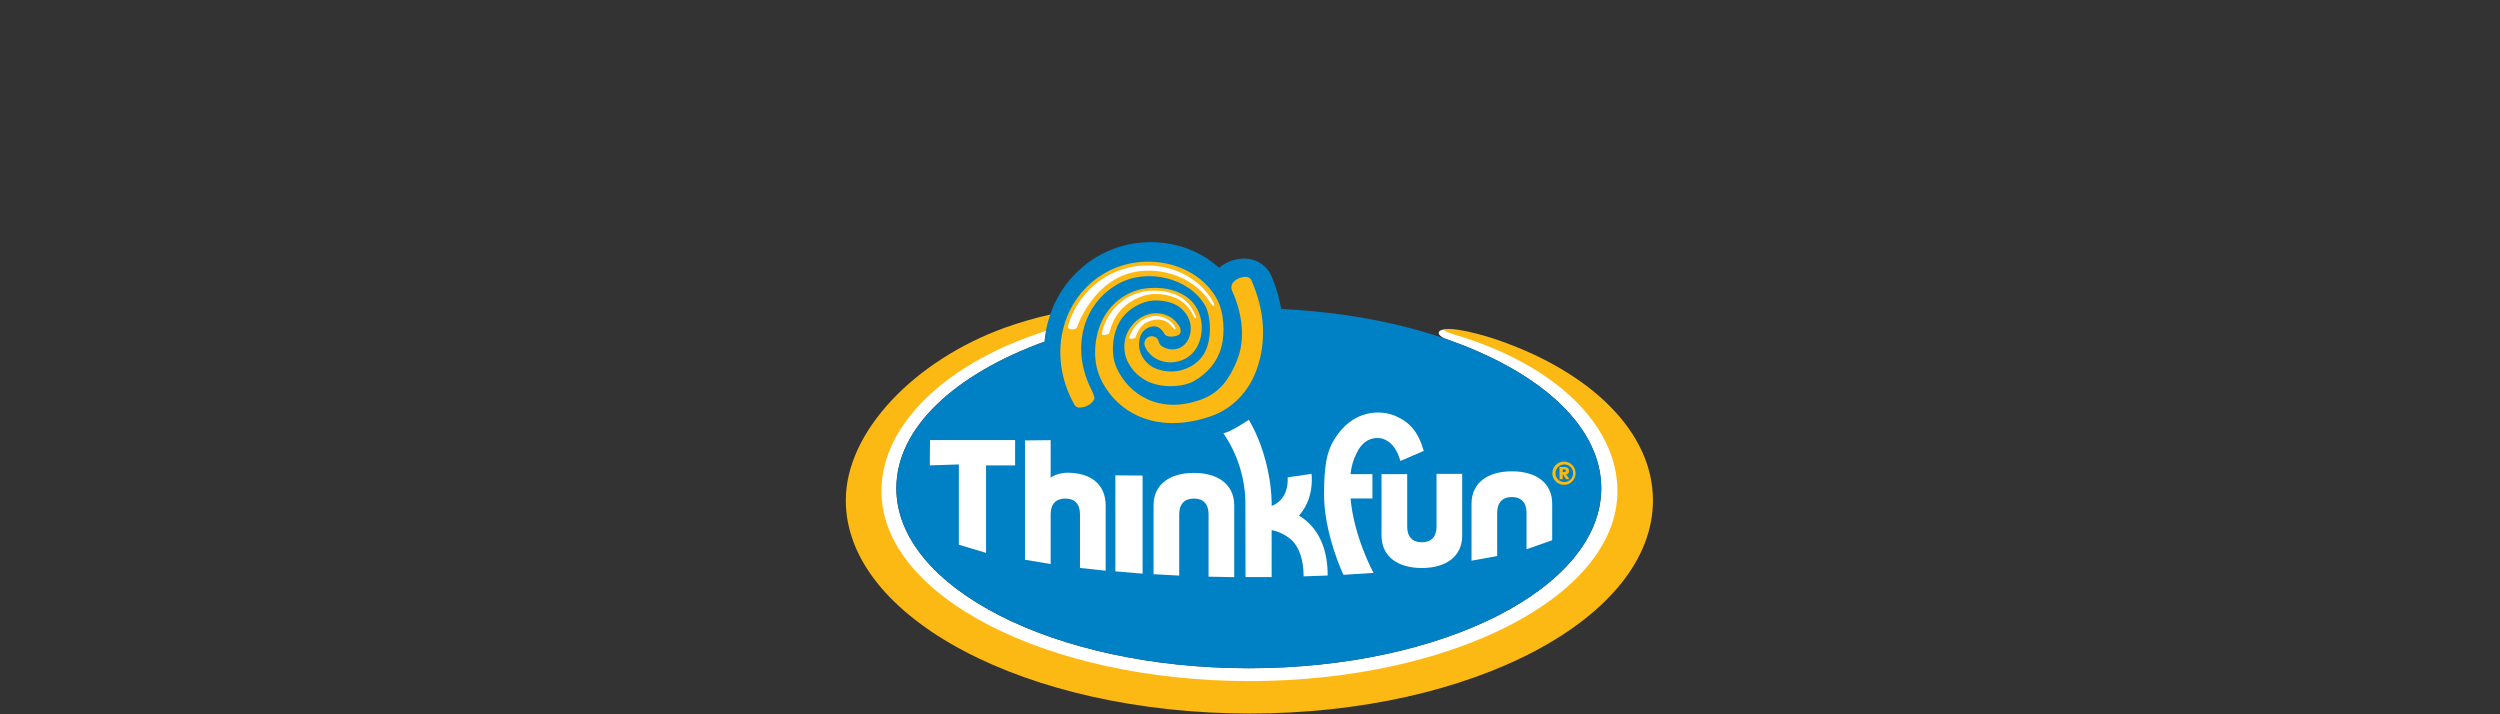 <svg xmlns="http://www.w3.org/2000/svg" xmlns:xlink="http://www.w3.org/1999/xlink" width="700" zoomAndPan="magnify" viewBox="0 0 525 150" height="200" preserveAspectRatio="xMidYMid meet" version="1.0"><rect x="0" y="0" width="525" height="150" fill="#333333" stroke="none"/><defs><clipPath id="c978d0cbd9"><path d="M 177.617 66 L 347.117 66 L 347.117 149.84 L 177.617 149.84 Z M 177.617 66 " clip-rule="nonzero"/></clipPath><clipPath id="00e78cb401"><path d="M 188 50.84 L 337 50.84 L 337 141 L 188 141 Z M 188 50.84 " clip-rule="nonzero"/></clipPath></defs><path fill="#ffffff" d="M 304.527 69.27 C 302.312 68.836 300.945 70.004 303.535 71.145 C 303.922 71.281 304.305 71.426 304.691 71.566 L 305.012 71.664 C 305.059 71.676 305.105 71.699 305.145 71.73 C 323.977 78.582 336.266 89.828 336.266 102.535 C 336.266 123.41 303.129 140.332 262.25 140.332 C 221.371 140.332 188.23 123.391 188.23 102.535 C 188.23 89.805 200.574 78.551 219.465 71.699 C 219.531 70.988 219.648 70.125 219.777 69.422 C 217.73 69.039 207.617 72.398 198.852 78.898 C 190.625 85.004 183.75 94.355 183.75 102.781 C 183.75 124.984 219.176 143.781 262.402 143.781 C 305.633 143.781 340.703 125.07 340.703 102.867 C 340.703 86.809 328.848 74.062 304.527 69.27 Z M 304.527 69.27 " fill-opacity="1" fill-rule="nonzero"/><g clip-path="url(#c978d0cbd9)"><path fill="#fdb913" d="M 347.117 105.082 C 347.117 90.574 333.926 78.242 315.062 71.582 C 310.395 69.938 306.27 69.133 304.48 69.074 C 303.105 69.031 302.051 69.254 306.02 70.445 C 326.102 76.488 339.66 88.969 339.66 103.137 C 339.66 125.137 305.078 142.98 262.383 143.031 C 219.684 142.98 185.102 125.137 185.102 103.137 C 185.102 88.969 198.965 76.566 217.523 70.211 C 218.328 69.938 219.066 69.672 219.805 69.418 C 219.957 68.59 220.152 67.773 220.398 66.973 C 220.496 66.641 220.633 66.332 220.746 66.012 C 217.414 66.75 214.145 67.695 210.934 68.848 C 192.121 75.695 177.617 90.574 177.617 105.082 C 177.617 129.781 215.555 149.805 262.367 149.84 C 309.176 149.875 347.117 129.781 347.117 105.082 Z M 347.117 105.082 " fill-opacity="1" fill-rule="nonzero"/></g><g clip-path="url(#00e78cb401)"><path fill="#0081c6" d="M 269.066 64.891 C 268.641 62.535 267.969 60.254 267.043 58.047 C 266.727 57.297 266.277 56.637 265.695 56.066 C 265.113 55.496 264.445 55.059 263.691 54.754 C 261.457 53.836 259.184 54.496 258.027 54.973 C 257.297 55.305 256.625 55.73 256.008 56.242 C 249.738 50.496 239.816 49.074 231.562 53.262 C 230.219 53.953 228.957 54.77 227.777 55.715 C 226.598 56.66 225.527 57.715 224.559 58.875 C 223.594 60.035 222.754 61.281 222.035 62.609 C 221.32 63.941 220.746 65.328 220.309 66.773 C 219.805 68.395 219.48 70.051 219.336 71.742 C 200.52 78.598 188.242 89.84 188.242 102.523 C 188.242 123.398 221.383 140.32 262.262 140.32 C 303.141 140.32 336.262 123.398 336.262 102.523 C 336.262 82.805 306.75 66.633 269.066 64.891 Z M 269.066 64.891 " fill-opacity="1" fill-rule="nonzero"/></g><path fill="#fdb913" d="M 255.477 62.648 C 251.293 55.258 240.617 52.73 232.48 57.078 C 231.383 57.672 230.359 58.371 229.402 59.172 C 228.445 59.973 227.582 60.859 226.805 61.836 C 226.027 62.812 225.355 63.855 224.789 64.965 C 224.223 66.074 223.773 67.234 223.441 68.434 C 221.844 73.91 222.785 79.957 225.598 84.926 C 225.801 85.32 226.125 85.539 226.566 85.586 C 227.359 85.602 228.086 85.398 228.75 84.969 C 229.09 84.719 229.672 84.266 229.801 83.727 C 229.93 83.188 229.066 81.57 228.855 81.113 C 225.051 72.969 227.359 63.824 234.766 59.641 C 240.898 56.176 249.781 58.379 253.082 64.176 C 254.238 66.246 254.332 69.953 253.691 72.234 C 253.41 73.367 252.891 74.379 252.133 75.27 C 251.371 76.156 250.453 76.828 249.379 77.277 C 248.469 77.688 247.52 77.926 246.527 77.996 C 245.531 78.066 244.559 77.965 243.602 77.691 C 242.812 77.504 242.094 77.164 241.445 76.676 C 240.797 76.191 240.273 75.594 239.875 74.887 C 239.508 74.242 239.289 73.551 239.215 72.812 C 239.145 72.074 239.227 71.355 239.461 70.652 C 239.625 70.191 239.879 69.785 240.227 69.441 C 240.574 69.098 240.98 68.848 241.445 68.688 C 242.73 68.238 243.754 68.719 244.562 70.148 C 245 70.918 246.746 70.75 247.465 70.352 C 247.703 70.227 247.852 70.031 247.914 69.77 C 247.988 69.227 247.859 68.738 247.527 68.305 C 245.91 65.797 242.523 65.043 239.781 66.582 C 239.367 66.812 238.977 67.082 238.613 67.395 C 238.25 67.703 237.922 68.043 237.629 68.418 C 237.336 68.793 237.082 69.195 236.867 69.621 C 236.652 70.047 236.484 70.488 236.359 70.949 C 236.23 71.406 236.152 71.875 236.121 72.348 C 236.09 72.824 236.105 73.297 236.168 73.77 C 236.23 74.242 236.34 74.703 236.492 75.156 C 236.648 75.605 236.844 76.035 237.086 76.445 C 237.695 77.504 238.484 78.406 239.457 79.145 C 240.43 79.883 241.508 80.402 242.691 80.707 C 244.934 81.324 248.492 81.285 250.75 80.012 C 253.527 78.441 255.617 76.027 256.465 72.961 C 257.273 70.098 257.113 65.539 255.477 62.648 Z M 255.477 62.648 " fill-opacity="1" fill-rule="nonzero"/><path fill="#fdb913" d="M 262.801 58.863 C 262.648 58.551 262.406 58.336 262.082 58.219 C 261.512 58 260.566 58.27 260.055 58.492 C 259.742 58.625 258.898 59.156 258.676 59.77 C 258.516 60.324 258.582 60.855 258.867 61.355 C 259.438 62.594 262.355 69.41 259.762 75.715 C 258.297 79.289 256.379 82.363 252.336 83.863 C 243.449 87.168 236.934 82.773 234.449 77.16 C 233.293 74.512 233.562 70.961 234.699 68.398 C 235.738 66.047 237.805 64.32 240.398 63.453 C 242.449 62.762 244.855 63.172 246.293 63.73 C 247.055 64.02 247.73 64.449 248.312 65.02 C 248.898 65.586 249.348 66.25 249.664 67 C 249.922 67.617 250.059 68.254 250.066 68.922 C 250.074 69.59 249.961 70.23 249.715 70.852 C 249.336 71.895 248.637 72.652 247.629 73.117 C 247.098 73.312 246.555 73.395 245.988 73.363 C 245.426 73.332 244.891 73.188 244.387 72.934 C 243.809 72.676 243.445 72.242 243.289 71.629 C 243.188 71.23 242.945 70.949 242.57 70.777 C 242.273 70.625 241.961 70.574 241.633 70.625 C 241.305 70.676 241.02 70.82 240.781 71.051 C 240.547 71.285 240.402 71.566 240.348 71.895 C 240.293 72.223 240.34 72.539 240.484 72.836 C 241.746 75.691 245.332 76.895 248.484 75.531 C 252.129 73.93 253.148 69.195 251.809 65.773 C 250.949 63.551 249.449 62.152 246.93 61.172 C 244.703 60.301 241.285 60.207 238.797 60.941 C 237.152 61.457 235.68 62.285 234.387 63.426 C 233.094 64.566 232.086 65.922 231.363 67.488 C 229.664 71.148 229.504 75.828 230.98 79.191 C 234.098 86.305 242.434 91.516 254.352 87.383 C 258.801 85.844 262.289 82.168 263.895 77.613 C 266.039 71.602 265.582 65.203 262.801 58.863 Z M 262.801 58.863 " fill-opacity="1" fill-rule="nonzero"/><path fill="#fdb913" d="M 328.43 96.934 C 328.754 96.93 329.066 96.992 329.367 97.117 C 329.668 97.242 329.934 97.418 330.16 97.645 C 330.391 97.875 330.566 98.141 330.691 98.441 C 330.816 98.738 330.879 99.051 330.879 99.375 C 330.879 99.699 330.816 100.012 330.695 100.312 C 330.57 100.613 330.395 100.875 330.164 101.105 C 329.934 101.336 329.668 101.512 329.371 101.637 C 329.07 101.762 328.758 101.824 328.434 101.82 C 328.109 101.82 327.797 101.758 327.496 101.637 C 327.195 101.512 326.934 101.332 326.703 101.105 C 326.473 100.875 326.297 100.609 326.176 100.309 C 326.051 100.012 325.988 99.699 325.988 99.375 C 325.988 99.051 326.055 98.738 326.176 98.441 C 326.301 98.141 326.477 97.879 326.707 97.648 C 326.934 97.422 327.199 97.242 327.496 97.121 C 327.797 96.996 328.105 96.934 328.43 96.934 Z M 328.43 101.227 C 328.68 101.234 328.918 101.199 329.152 101.113 C 329.383 101.027 329.59 100.902 329.773 100.73 C 329.953 100.562 330.098 100.367 330.199 100.141 C 330.301 99.914 330.355 99.676 330.363 99.43 C 330.371 99.184 330.328 98.941 330.238 98.711 C 330.152 98.48 330.02 98.273 329.852 98.094 C 329.68 97.914 329.48 97.777 329.254 97.676 C 329.023 97.578 328.789 97.527 328.539 97.523 C 328.293 97.52 328.051 97.562 327.824 97.656 C 327.594 97.746 327.391 97.883 327.211 98.055 C 327.035 98.23 326.898 98.43 326.805 98.66 C 326.707 98.887 326.66 99.125 326.66 99.375 C 326.656 99.613 326.695 99.844 326.781 100.07 C 326.871 100.293 326.996 100.492 327.164 100.664 C 327.328 100.84 327.52 100.973 327.742 101.07 C 327.961 101.168 328.191 101.219 328.43 101.227 Z M 327.496 98.066 L 328.398 98.066 C 328.676 98.066 329.492 98.066 329.492 98.895 C 329.516 99.078 329.469 99.242 329.352 99.383 C 329.234 99.527 329.082 99.602 328.895 99.613 L 329.551 100.629 L 328.863 100.629 L 328.277 99.645 L 328.176 99.645 L 328.176 100.629 L 327.512 100.629 Z M 328.176 99.129 L 328.445 99.129 C 328.609 99.129 328.832 99.129 328.832 98.855 C 328.832 98.582 328.598 98.578 328.445 98.578 L 328.176 98.578 Z M 328.176 99.129 " fill-opacity="1" fill-rule="nonzero"/><path fill="#ffffff" d="M 224.141 99.27 C 222.953 99.27 221.023 99.789 220.637 100.379 L 220.637 92.43 L 215.246 92.488 L 215.246 117.547 L 220.637 118.449 L 220.637 107.973 C 220.637 105.867 221.727 104.695 223.719 104.695 C 225.707 104.695 226.797 105.867 226.797 107.973 L 226.797 119.27 L 232.188 119.844 L 232.188 106.125 C 232.164 101.672 229.059 99.27 224.141 99.27 Z M 224.141 99.27 " fill-opacity="1" fill-rule="nonzero"/><path fill="#ffffff" d="M 250.719 99.312 C 245.711 99.312 242.246 101.668 242.246 106.125 L 242.246 120.578 L 247.637 120.875 L 247.637 107.973 C 247.637 105.867 248.73 104.695 250.719 104.695 C 252.703 104.695 253.797 105.867 253.797 107.973 L 253.797 121.102 L 259.188 121.203 L 259.188 106.125 C 259.172 101.672 255.723 99.312 250.719 99.312 Z M 250.719 99.312 " fill-opacity="1" fill-rule="nonzero"/><path fill="#ffffff" d="M 234.227 119.988 L 239.945 120.465 L 239.945 99.871 L 234.227 99.82 Z M 234.227 119.988 " fill-opacity="1" fill-rule="nonzero"/><path fill="#ffffff" d="M 195.258 97.727 L 201.359 97.531 L 201.359 114.391 L 207.07 116.109 L 207.07 97.727 L 213.172 97.727 L 213.172 92.418 L 195.305 92.418 Z M 195.258 97.727 " fill-opacity="1" fill-rule="nonzero"/><path fill="#ffffff" d="M 290.512 92.176 C 291.668 92.672 293.125 93.52 294.082 96.797 L 298.996 94.695 C 297.773 90.535 295.984 88.617 292.93 87.301 C 290.23 86.148 284.109 85.719 280.117 92.418 C 278.578 94.984 278.102 97.809 278.043 103.539 C 277.957 111.801 281.996 120.512 282.133 120.711 L 288.441 120.301 C 288.418 120.266 284.336 112.809 283.617 104.68 L 288.207 104.68 L 288.207 99.562 L 283.617 99.562 C 283.762 97.98 284.203 96.484 284.93 95.074 C 286.926 90.961 290.371 92.113 290.512 92.176 Z M 290.512 92.176 " fill-opacity="1" fill-rule="nonzero"/><path fill="#ffffff" d="M 301.672 110.59 C 301.672 112.703 300.574 113.879 298.594 113.879 C 296.609 113.879 295.512 112.723 295.512 110.59 L 295.512 99.566 L 290.121 99.566 L 290.121 112.453 C 290.121 116.922 293.586 119.281 298.594 119.281 C 303.598 119.281 307.062 116.922 307.062 112.453 L 307.062 99.516 L 301.672 99.516 Z M 301.672 110.59 " fill-opacity="1" fill-rule="nonzero"/><path fill="#ffffff" d="M 317.492 98.977 C 312.484 98.977 309.02 101.332 309.02 105.805 L 309.02 117.742 L 314.41 116.758 L 314.41 107.668 C 314.41 105.559 315.504 104.379 317.492 104.379 C 319.477 104.379 320.57 105.559 320.57 107.668 L 320.57 115.34 L 325.961 113.441 L 325.961 105.809 C 325.969 101.336 322.512 98.977 317.492 98.977 Z M 317.492 98.977 " fill-opacity="1" fill-rule="nonzero"/><path fill="#ffffff" d="M 274.531 109.551 C 273.988 109.066 273.41 108.641 272.785 108.27 C 272.938 108.098 273.09 107.926 273.234 107.738 C 275.758 104.48 275.547 100.59 275.414 99.504 L 270.41 100.246 C 270.453 100.961 270.469 103.078 269.215 104.672 C 268.633 105.383 267.914 105.906 267.059 106.242 C 267.059 99.957 265.16 93.035 262.242 88.145 C 260.754 89.141 258.547 90.586 256.91 90.992 C 258.457 93.242 259.625 95.672 260.41 98.285 C 261.199 100.898 261.574 103.57 261.531 106.301 L 261.562 121.188 L 267.043 121.188 L 267.043 111.32 C 268.59 111.633 269.957 112.305 271.152 113.332 C 272.863 114.871 273.762 117.66 273.762 121.031 L 278.812 120.859 C 278.812 115.852 277.348 112.102 274.531 109.551 Z M 274.531 109.551 " fill-opacity="1" fill-rule="nonzero"/><path fill="#ffffff" d="M 241.117 67.543 C 241.75 67.277 242.41 67.129 243.098 67.102 C 243.66 67.094 244.199 67.207 244.715 67.438 C 245.227 67.672 245.664 68.008 246.027 68.438 C 246.211 68.691 246.547 69.207 246.715 69.156 C 246.977 69.109 246.863 68.852 246.656 68.512 C 246.227 67.832 245.66 67.305 244.953 66.922 C 244.25 66.539 243.496 66.352 242.691 66.363 C 241.836 66.383 241.027 66.59 240.266 66.984 C 237.992 68.094 236.914 70.996 237.188 71.109 C 237.629 71.219 238.039 71.152 238.426 70.914 C 238.602 70.707 238.996 68.438 241.117 67.543 Z M 241.117 67.543 " fill-opacity="1" fill-rule="nonzero"/><path fill="#ffffff" d="M 233.836 67.422 C 234.992 64.906 237.27 63.016 240.207 62.098 C 241.016 61.848 241.844 61.727 242.691 61.734 C 244.09 61.734 245.434 61.992 246.73 62.504 C 247.605 62.871 248.375 63.387 249.051 64.055 C 249.723 64.719 250.246 65.488 250.621 66.355 C 250.871 66.898 251.609 67.328 250.902 65.871 C 249.992 64.012 248.922 62.699 246.695 61.781 C 245.301 61.258 243.859 61.012 242.371 61.039 C 241.305 61.027 240.258 61.156 239.227 61.422 C 237.711 61.867 236.348 62.605 235.141 63.629 C 233.934 64.648 232.984 65.875 232.297 67.297 C 231.66 68.598 231.289 70.082 231.457 70.25 C 231.625 70.422 232.613 70.32 232.863 70.055 C 233.043 69.859 233.191 68.762 233.836 67.422 Z M 233.836 67.422 " fill-opacity="1" fill-rule="nonzero"/><path fill="#ffffff" d="M 234.496 58.469 C 236.602 57.359 238.844 56.82 241.227 56.84 C 246.695 56.84 251.738 59.535 254.211 63.621 C 254.691 64.414 255.461 64.582 254.66 63.207 C 252.078 58.758 246.848 55.75 240.977 55.75 C 238.227 55.746 235.621 56.359 233.168 57.594 C 226.121 61.152 224.012 68.512 224.328 68.898 C 224.645 69.289 226.016 69.285 226.207 68.652 C 226.754 66.922 229.41 61.207 234.496 58.469 Z M 234.496 58.469 " fill-opacity="1" fill-rule="nonzero"/></svg>